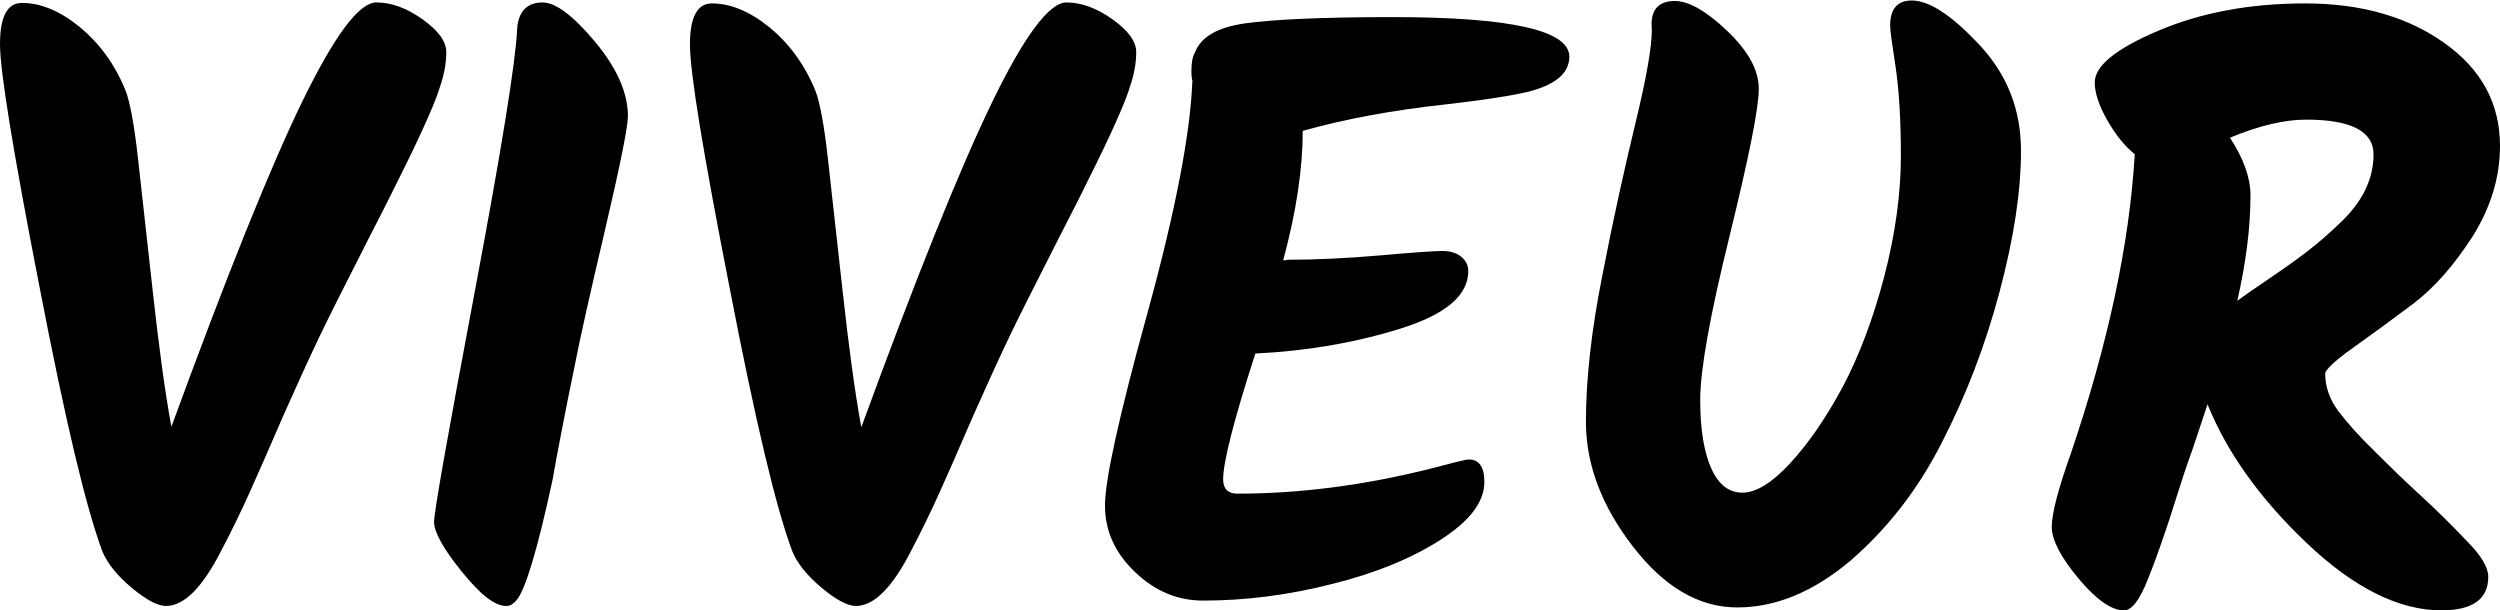 <?xml version="1.0" encoding="utf-8"?>
<!-- Generator: Adobe Illustrator 21.0.0, SVG Export Plug-In . SVG Version: 6.00 Build 0)  -->
<svg version="1.1" id="Layer_1" xmlns="http://www.w3.org/2000/svg" xmlns:xlink="http://www.w3.org/1999/xlink" x="0px" y="0px"
	 viewBox="0 0 512 125" style="enable-background:new 0 0 512 125;" xml:space="preserve">
<title>Asset 1</title>
<g>
	<path d="M77.1,0.5c3.1,0,6.3,1.2,9.5,3.5c3.2,2.3,4.8,4.5,4.8,6.7c0,2.1-0.4,4.5-1.3,7.1c-0.8,2.6-2.2,5.8-4,9.7
		c-1.8,3.9-3.7,7.7-5.5,11.3c-1.8,3.7-4.3,8.4-7.3,14.4c-3,5.9-5.7,11.2-7.9,15.8c-2.2,4.6-4.7,10.1-7.5,16.4
		c-2.7,6.3-5,11.5-6.8,15.5c-1.8,4-3.7,7.9-5.7,11.7c-3.9,7.7-7.7,11.5-11.4,11.5c-1.7,0-4-1.2-7-3.7c-3-2.5-5-5-6-7.4
		c-3.3-8.7-7.6-26.7-12.9-54.2C2.7,31.1,0,14.6,0,9c0-5.6,1.5-8.4,4.5-8.4c3.8,0,7.7,1.6,11.8,4.9c4,3.3,7.2,7.6,9.4,13
		c0.9,2.3,1.8,7,2.6,14.3c0.8,7.3,1.8,16.3,3,27c1.2,10.8,2.4,20,3.8,27.6c11.3-30.9,20.2-53,26.8-66.6C68.5,7.3,73.5,0.5,77.1,0.5z
		"/>
	<path d="M94.6,117.1c-3.8-4.7-5.7-8.1-5.7-10.2c0-2.1,2.8-17.8,8.3-47c5.5-29.2,8.4-47.2,8.7-53.8c0.2-3.7,2-5.6,5.2-5.6
		c2.7,0,6.3,2.7,10.8,8.1c4.5,5.4,6.7,10.5,6.7,15.2c0,2-1.5,9.7-4.6,22.9c-3.1,13.2-5.2,22.5-6.2,27.7c-1.1,5.2-2,9.9-2.8,14
		c-0.8,4.1-1.4,7.3-1.8,9.7c-3.1,14.4-5.6,22.7-7.4,24.8c-0.7,0.8-1.3,1.2-2,1.2C101.4,124.2,98.4,121.8,94.6,117.1z"/>
	<path d="M218.4,0.5c3.1,0,6.3,1.2,9.5,3.5c3.2,2.3,4.8,4.5,4.8,6.7c0,2.1-0.4,4.5-1.3,7.1c-0.8,2.6-2.2,5.8-4,9.7
		c-1.8,3.9-3.7,7.7-5.5,11.3c-1.8,3.7-4.3,8.4-7.3,14.4c-3,5.9-5.7,11.2-7.9,15.8c-2.2,4.6-4.7,10.1-7.5,16.4
		c-2.7,6.3-5,11.5-6.8,15.5c-1.8,4-3.7,7.9-5.7,11.7c-3.9,7.7-7.7,11.5-11.4,11.5c-1.7,0-4-1.2-7-3.7c-3-2.5-5-5-6-7.4
		c-3.3-8.7-7.6-26.7-12.9-54.2c-5.4-27.5-8.1-44-8.1-49.7c0-5.6,1.5-8.4,4.5-8.4c3.8,0,7.7,1.6,11.8,4.9c4,3.3,7.2,7.6,9.4,13
		c0.9,2.3,1.8,7,2.6,14.3c0.8,7.3,1.8,16.3,3,27c1.2,10.8,2.4,20,3.8,27.6c11.3-30.9,20.2-53,26.8-66.6
		C209.8,7.3,214.9,0.5,218.4,0.5z"/>
	<path d="M263.5,53.2c5.9,0,12.3-0.3,19.2-0.9c6.8-0.6,11.1-0.9,12.7-0.9c1.6,0,2.9,0.4,3.9,1.2c0.9,0.8,1.4,1.7,1.4,2.9
		c0,5-4.6,8.9-13.9,11.8c-9.3,2.9-19.2,4.6-29.7,5.1c-4.4,13.6-6.6,22.2-6.6,25.8c0,1.9,1,2.9,2.9,2.9c12.8,0,25.9-1.7,39.5-5.1
		c4.6-1.2,7.2-1.9,7.9-1.9c2.1,0,3.2,1.5,3.2,4.6c0,4.1-3,8-8.9,11.8c-5.9,3.8-13.4,6.9-22.3,9.1c-9,2.3-17.8,3.4-26.4,3.4
		c-5.2,0-9.8-1.9-13.9-5.8c-4.1-3.9-6.2-8.4-6.2-13.7c0-5.2,2.9-18.4,8.7-39.4c5.8-21.1,8.8-36.9,9.2-47.6c-0.1-0.3-0.2-1-0.2-2
		c0-1.6,0.2-2.8,0.7-3.7c1.2-3.2,4.6-5.2,10.2-6c5.6-0.8,15.7-1.3,30.2-1.3c24.2,0,36.3,2.7,36.3,8.1c0,3.5-3,5.9-8.9,7.3
		c-4,0.9-9.6,1.7-16.6,2.5c-10.9,1.2-20.6,3-29.1,5.4c0,7.7-1.3,16.5-4,26.5H263.5z"/>
	<path d="M343,0.2c2.8,0,6.4,2,10.7,6.1c4.3,4.1,6.5,8,6.5,11.9s-2,13.9-6,30.2c-4,16.2-6,27.4-6,33.5c0,6.1,0.8,10.8,2.3,14.1
		c1.5,3.3,3.6,4.9,6.4,4.9c2.7,0,6-2,9.7-6c3.7-4,7.3-9.2,10.7-15.5c3.4-6.4,6.3-14,8.6-22.8c2.3-8.8,3.4-17.1,3.4-24.7
		s-0.4-13.7-1.1-18.3c-0.7-4.6-1.1-7.4-1.1-8.3c0-3.5,1.5-5.2,4.4-5.2c3.6,0,8.2,3,13.9,9.1c5.7,6.1,8.5,13.3,8.5,21.7
		c0,8.4-1.5,18-4.4,28.9c-2.9,10.9-6.8,21.1-11.8,30.8c-4.9,9.7-11.2,17.7-18.7,24.2c-7.6,6.4-15.3,9.6-23.2,9.6
		c-7.9,0-15-4.2-21.4-12.5c-6.4-8.3-9.6-16.8-9.6-25.5c0-8.7,1.1-18.7,3.4-30.2c2.2-11.4,4.5-21.7,6.7-30.8
		c2.2-9.1,3.4-15.6,3.4-19.4C337.9,2.1,339.6,0.2,343,0.2z"/>
	<path d="M509.6,118.1c0,4.6-3.2,6.9-9.6,6.9c-8.7,0-17.9-4.6-27.5-13.7c-9.6-9.1-16.4-18.6-20.4-28.5c-1.8,5.4-3,9.1-3.7,11
		c-0.7,1.9-1.7,5-3,9.1c-1.3,4.2-2.4,7.3-3.1,9.3c-0.7,2-1.5,4.2-2.4,6.4c-1.7,4.3-3.3,6.4-4.9,6.4c-2.6,0-5.7-2.2-9.3-6.5
		c-3.6-4.3-5.5-7.9-5.5-10.6c0-2.7,1.3-7.7,3.9-15c7.6-22.4,12-42.8,13.1-61.3c-2.1-1.7-4-4.1-5.7-7.1c-1.7-3-2.5-5.6-2.5-7.6
		c0-3.4,4.3-6.9,13-10.6c8.7-3.7,18.7-5.6,30.1-5.6c11.4,0,20.9,2.7,28.5,8.1c7.6,5.4,11.4,12.4,11.4,21.1c0,6.4-1.9,12.6-5.6,18.5
		c-3.8,5.9-7.8,10.5-12.3,13.9c-4.4,3.3-8.5,6.3-12.3,9c-3.8,2.7-5.6,4.5-5.6,5.2c0,2.7,0.9,5.3,2.7,7.7c1.8,2.4,4.3,5.2,7.6,8.4
		c3.2,3.2,6,5.9,8.4,8.1c2.4,2.2,4.3,4,5.8,5.5c1.5,1.5,3,3,4.5,4.6C508.1,113.7,509.6,116.2,509.6,118.1z M486.1,31.6
		c0-4.7-4.6-7.1-13.8-7.1c-4.4,0-9.6,1.2-15.6,3.7c2.8,4.3,4.2,8.2,4.2,11.8c0,6.5-0.9,13.7-2.7,21.6c1.2-0.9,3.5-2.5,6.9-4.8
		c3.4-2.3,6-4.2,7.8-5.6c1.8-1.4,3.9-3.2,6.3-5.5C483.8,41.4,486.1,36.7,486.1,31.6z"/>
</g>
</svg>
